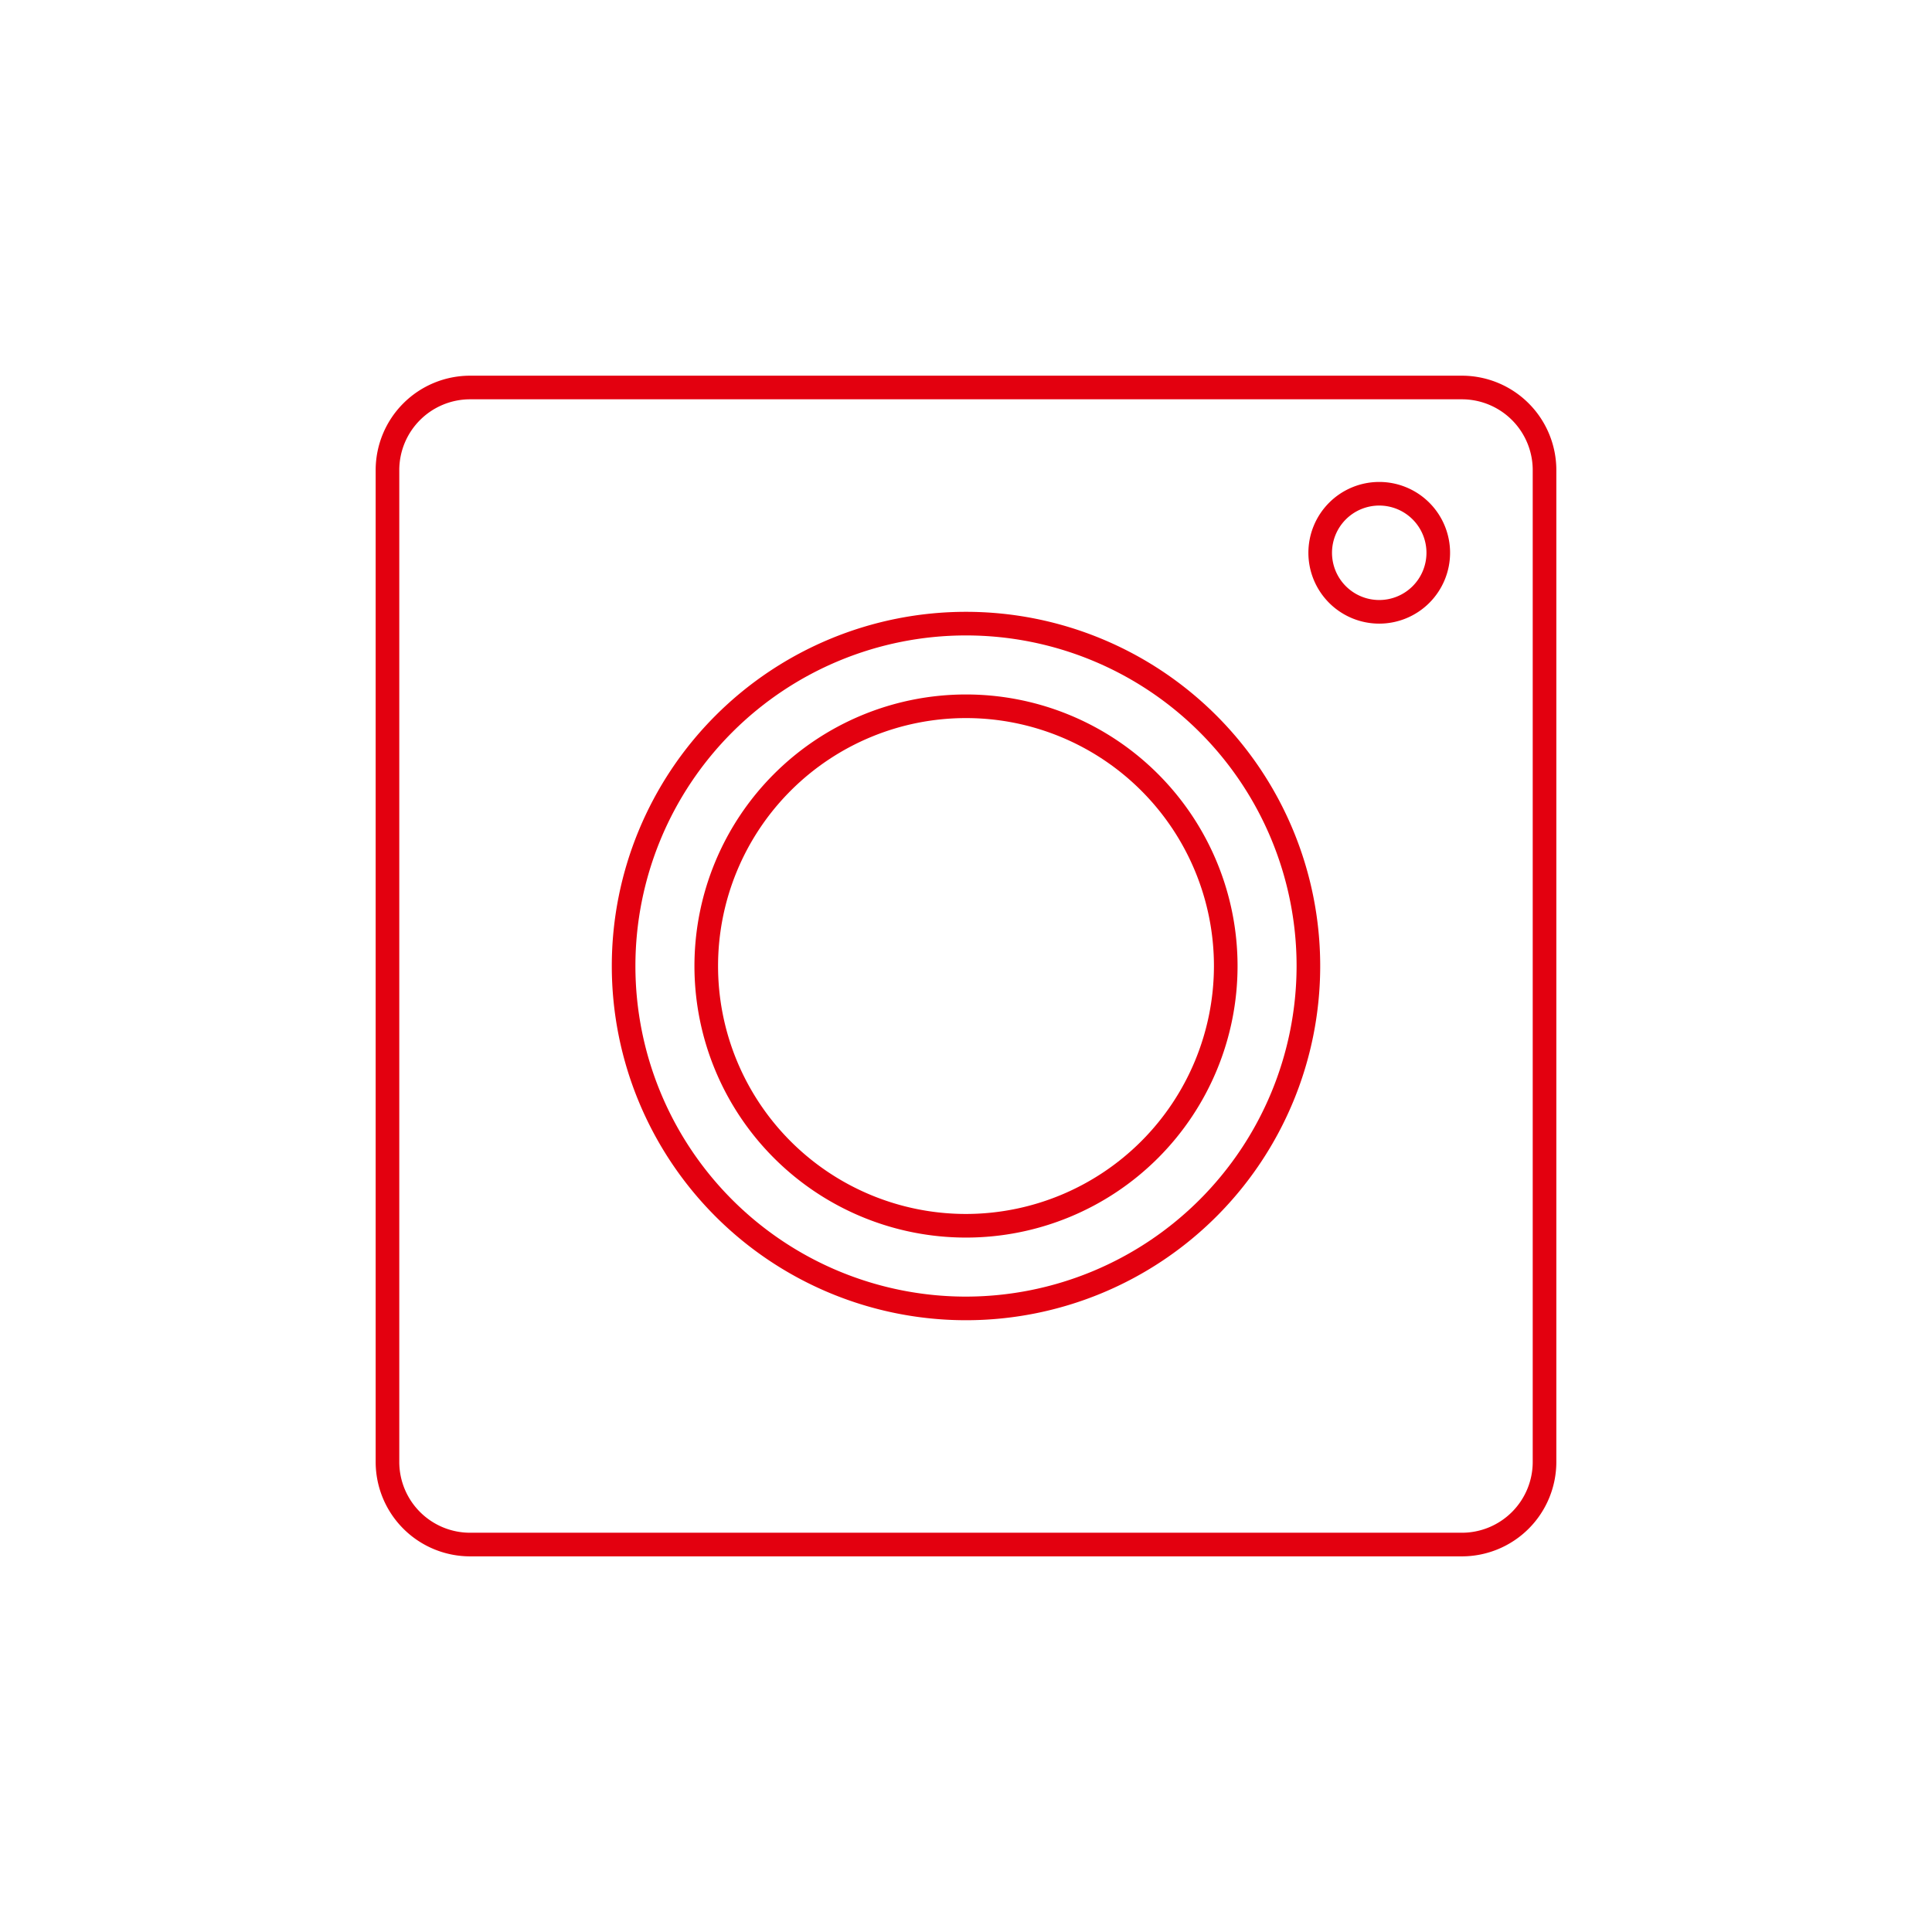 <?xml version="1.0" encoding="UTF-8"?>
<svg xmlns="http://www.w3.org/2000/svg" width="90" height="90" viewBox="0 0 90 90">
  <g id="Icon_Events" data-name="Icon Events" transform="translate(-41.5 -1777.002)">
    <rect id="bg" width="90" height="90" transform="translate(41.5 1777.002)" fill="none"></rect>
    <g id="OBJECT" transform="translate(51 1779.85)">
      <g id="icon" transform="translate(8 14.653)">
        <g id="Gruppe_1438" data-name="Gruppe 1438">
          <path id="Pfad_6271" data-name="Pfad 6271" d="M50.6,0H4.4A4.4,4.4,0,0,0,0,4.4V50.6A4.4,4.4,0,0,0,4.4,55H50.6A4.4,4.4,0,0,0,55,50.6V4.4A4.4,4.4,0,0,0,50.6,0Zm3.3,50.6a3.3,3.3,0,0,1-3.3,3.3H4.4a3.3,3.3,0,0,1-3.3-3.3V4.4A3.3,3.3,0,0,1,4.4,1.1H50.6a3.3,3.3,0,0,1,3.3,3.3Z" fill="#e3000f" stroke="#e3000f" stroke-width="../1-2.html"></path>
          <path id="Pfad_6272" data-name="Pfad 6272" d="M36.5,20A16.5,16.5,0,1,0,53,36.5,16.5,16.5,0,0,0,36.5,20Zm0,31.9A15.4,15.4,0,1,1,51.9,36.5,15.418,15.418,0,0,1,36.5,51.9Z" transform="translate(-9 -9)" fill="#e3000f" stroke="#e3000f" stroke-width="../1-2.html"></path>
          <path id="Pfad_6273" data-name="Pfad 6273" d="M39.65,27A12.65,12.65,0,1,0,52.3,39.65,12.65,12.65,0,0,0,39.65,27Zm0,24.2A11.55,11.55,0,1,1,51.2,39.65,11.563,11.563,0,0,1,39.65,51.2Z" transform="translate(-12.15 -12.15)" fill="#e3000f" stroke="#e3000f" stroke-width="../1-2.html"></path>
          <path id="Pfad_6274" data-name="Pfad 6274" d="M82.3,9a3.3,3.3,0,1,0,3.3,3.3A3.3,3.3,0,0,0,82.3,9Zm0,5.5a2.2,2.2,0,1,1,2.2-2.2A2.2,2.2,0,0,1,82.3,14.5Z" transform="translate(-35.55 -4.05)" fill="#e3000f" stroke="#e3000f" stroke-width="../1-2.html"></path>
        </g>
      </g>
    </g>
  </g>
</svg>
